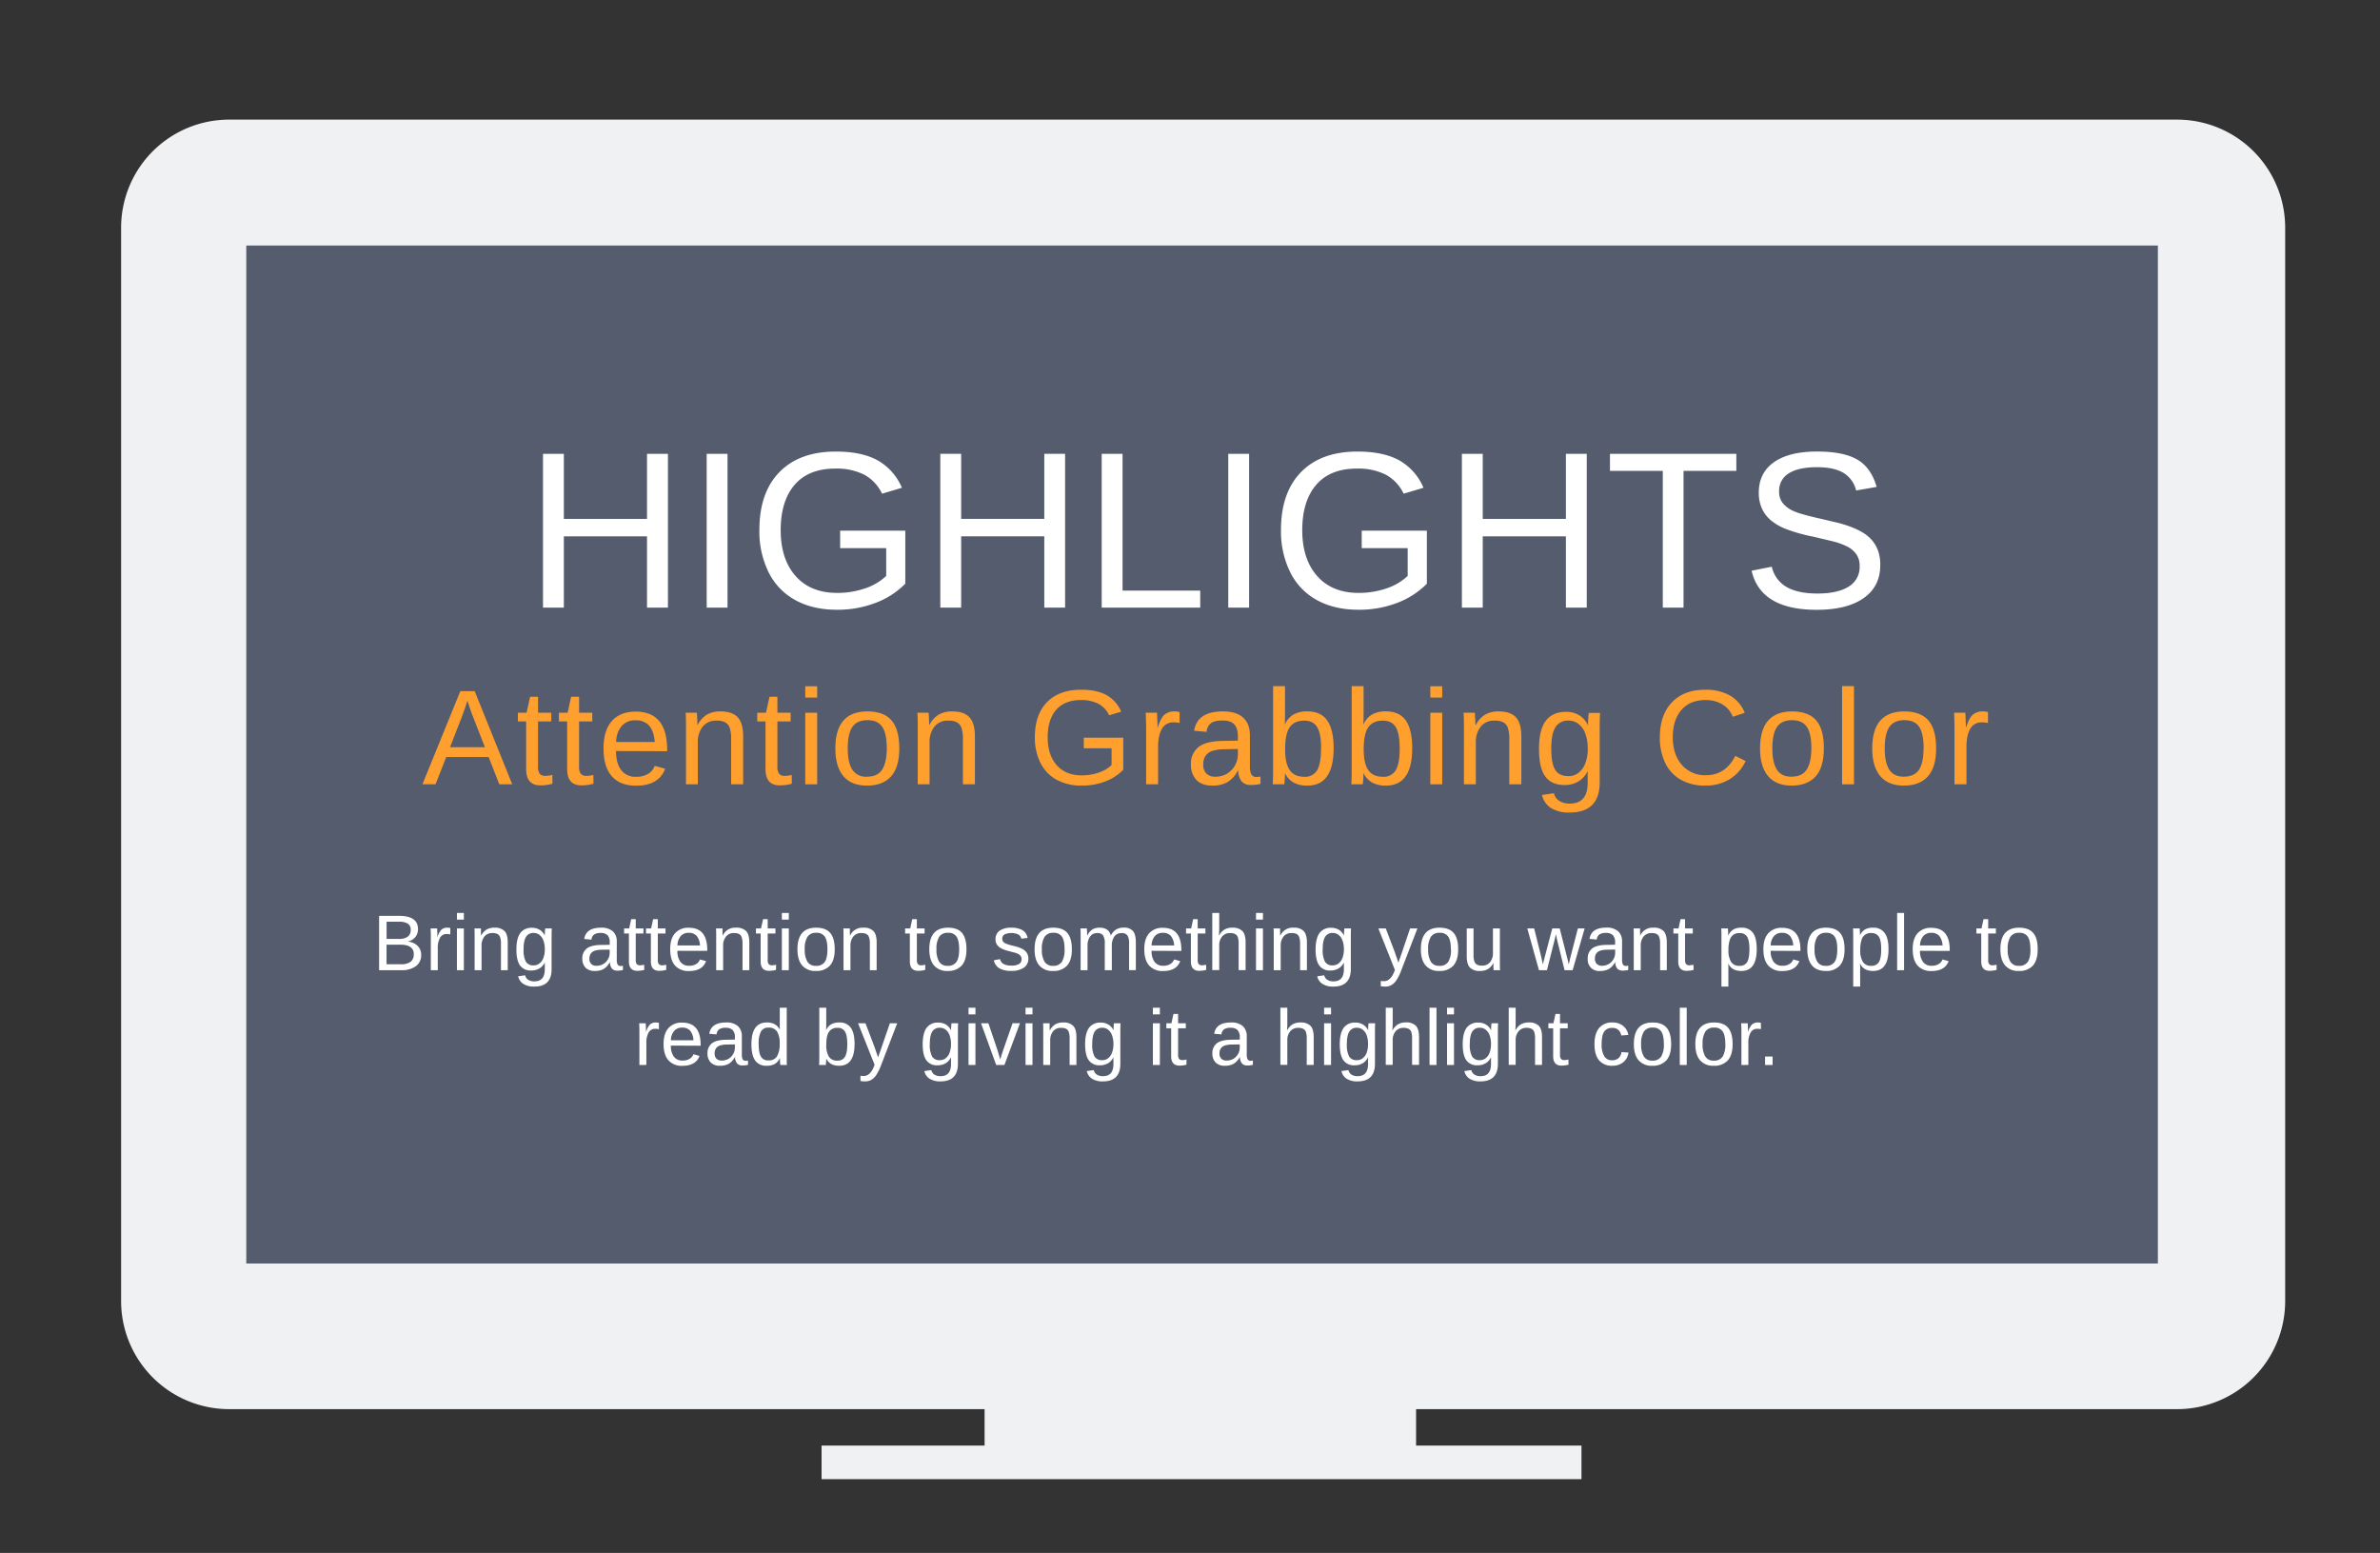 <svg id="Layer_1" data-name="Layer 1" xmlns="http://www.w3.org/2000/svg" viewBox="0 0 1054.7 688.05"><rect x="0" y="0" width="1054.7" height="688.05" fill="#333333" stroke="none"/><defs><style>.cls-1{fill:#f0f1f2;}.cls-2{fill:#545c6e;}.cls-3{fill:#fff;}.cls-4{fill:#ffa02e;}</style></defs><title>What The Font</title><path class="cls-1" d="M987.47,576.51a22.65,22.65,0,0,1-22.64,22.64H101.52a22.67,22.67,0,0,1-22.64-22.64V100.82a22.66,22.66,0,0,1,22.64-22.61H964.83a22.64,22.64,0,0,1,22.64,22.61V576.51"/><path class="cls-1" d="M964.83,624.35H101.52a47.9,47.9,0,0,1-47.85-47.84V100.82A47.88,47.88,0,0,1,101.52,53H964.83a47.89,47.89,0,0,1,47.85,47.82V576.51A47.9,47.9,0,0,1,964.83,624.35Z"/><polyline class="cls-1" points="364.08 655.37 700.83 655.37 700.83 640.49 364.08 640.49"/><rect class="cls-1" x="436.32" y="594.38" width="191.22" height="55.97"/><rect class="cls-2" x="109.14" y="108.79" width="847.13" height="451.03"/><path class="cls-3" d="M286.72,269.22V237.64H249.87v31.58h-9.24V201.08h9.24v28.83h36.85V201.08H296v68.14Z"/><path class="cls-3" d="M313.17,269.22V201.08h9.23v68.14Z"/><path class="cls-3" d="M336.52,234.84q0-16.59,8.9-25.68t25-9.09q11.32,0,18.38,3.82a25.18,25.18,0,0,1,10.88,12.23l-8.8,2.62a18.59,18.59,0,0,0-8-8.47,27.28,27.28,0,0,0-12.69-2.66q-11.81,0-18,7.14t-6.23,20.09q0,12.91,6.62,20.38t18.33,7.47a37.37,37.37,0,0,0,12.45-2,25.17,25.17,0,0,0,9.36-5.51V242.87H372.31v-7.74h28.87v23.5a36.87,36.87,0,0,1-13.28,8.53,47,47,0,0,1-17,3q-10.69,0-18.43-4.26a28.29,28.29,0,0,1-11.82-12.26A40.81,40.81,0,0,1,336.52,234.84Z"/><path class="cls-3" d="M462.78,269.22V237.64H425.94v31.58H416.7V201.08h9.24v28.83h36.84V201.08H472v68.14Z"/><path class="cls-3" d="M488.22,269.22V201.08h9.24v60.6h34.42v7.54Z"/><path class="cls-3" d="M544.31,269.22V201.08h9.24v68.14Z"/><path class="cls-3" d="M567.67,234.84q0-16.59,8.9-25.68t25-9.09q11.31,0,18.37,3.82a25.09,25.09,0,0,1,10.88,12.23l-8.8,2.62a18.52,18.52,0,0,0-8-8.47,27.28,27.28,0,0,0-12.69-2.66q-11.8,0-18,7.14t-6.24,20.09q0,12.91,6.62,20.38T602,262.69a37.37,37.37,0,0,0,12.45-2,25.09,25.09,0,0,0,9.36-5.51V242.87H603.45v-7.74h28.87v23.5a36.83,36.83,0,0,1-13.27,8.53,47,47,0,0,1-17,3q-10.68,0-18.42-4.26a28.29,28.29,0,0,1-11.82-12.26A40.81,40.81,0,0,1,567.67,234.84Z"/><path class="cls-3" d="M693.93,269.22V237.64H657.08v31.58h-9.24V201.08h9.24v28.83h36.85V201.08h9.24v68.14Z"/><path class="cls-3" d="M746.06,208.63v60.59h-9.19V208.63H713.46v-7.55h56v7.55Z"/><path class="cls-3" d="M833.24,250.41q0,9.43-7.37,14.6t-20.77,5.18q-24.9,0-28.87-17.32l8.95-1.78a13.7,13.7,0,0,0,6.57,9q5,2.88,13.69,2.88,8.94,0,13.81-3.07a10,10,0,0,0,4.85-9,8.89,8.89,0,0,0-1.52-5.41A11.38,11.38,0,0,0,818.3,242a32,32,0,0,0-6.57-2.27q-3.83-.92-8.47-2A73,73,0,0,1,791,234.21a23.53,23.53,0,0,1-6.61-4,15,15,0,0,1-3.7-5.15,16.92,16.92,0,0,1-1.28-6.77q0-8.75,6.7-13.49t19.17-4.74q11.61,0,17.75,3.55t8.61,12.12l-9.09,1.59a12.44,12.44,0,0,0-5.71-7.86Q812.65,207,805.2,207q-8.18,0-12.48,2.71a8.93,8.93,0,0,0-4.3,8.08,7.93,7.93,0,0,0,1.67,5.19,12.78,12.78,0,0,0,4.81,3.49q3.14,1.42,12.52,3.5l6.26,1.48a54.08,54.08,0,0,1,6,1.79,35.18,35.18,0,0,1,5.34,2.44,17.17,17.17,0,0,1,4.33,3.43,15,15,0,0,1,2.87,4.79A18.2,18.2,0,0,1,833.24,250.41Z"/><path class="cls-4" d="M221.26,347.5l-4.71-12.07H197.74L193,347.5h-5.8L204,306.22h6.35L227,347.5Zm-14.12-37.06-.26.82q-.74,2.43-2.17,6.24l-5.27,13.56h15.44l-5.31-13.62q-.81-2-1.64-4.57Z"/><path class="cls-4" d="M244.82,347.26a20.32,20.32,0,0,1-5.33.71q-6.33,0-6.33-7.18V319.64H229.5V315.8h3.87l1.55-7.09h3.52v7.09h5.86v3.84h-5.86v20a5.17,5.17,0,0,0,.74,3.2,3.17,3.17,0,0,0,2.6.93,16.7,16.7,0,0,0,3-.41Z"/><path class="cls-4" d="M263,347.26a20.32,20.32,0,0,1-5.33.71q-6.33,0-6.33-7.18V319.64h-3.66V315.8h3.87l1.55-7.09h3.52v7.09h5.85v3.84h-5.85v20a5.17,5.17,0,0,0,.74,3.2,3.16,3.16,0,0,0,2.6.93,16.7,16.7,0,0,0,3-.41Z"/><path class="cls-4" d="M273,332.76c0,3.63.75,6.44,2.25,8.41a7.8,7.8,0,0,0,6.6,3,9.75,9.75,0,0,0,5.49-1.38,6.87,6.87,0,0,0,2.8-3.48l4.63,1.31q-2.85,7.5-12.92,7.5-7,0-10.71-4.19t-3.68-12.45q0-7.85,3.68-12t10.5-4.19q14,0,14,16.85v.7Zm17.17-4q-.45-5-2.55-7.31a7.84,7.84,0,0,0-6.07-2.3,7.66,7.66,0,0,0-6.08,2.56,11,11,0,0,0-2.41,7.05Z"/><path class="cls-4" d="M324,347.5V327.4a15.09,15.09,0,0,0-.61-4.86,4.44,4.44,0,0,0-2-2.49,8.16,8.16,0,0,0-3.95-.76,7.44,7.44,0,0,0-6,2.6,10.93,10.93,0,0,0-2.2,7.24V347.5H304V322.57q0-5.54-.17-6.77h5c0,.1,0,.36.05.79s.05.92.08,1.48.06,1.61.1,3.15h.09a11.52,11.52,0,0,1,4.2-4.64,11.8,11.8,0,0,1,5.93-1.37q5.22,0,7.64,2.6t2.41,8.57V347.5Z"/><path class="cls-4" d="M350.9,347.26a20.37,20.37,0,0,1-5.33.71q-6.33,0-6.33-7.18V319.64h-3.66V315.8h3.87l1.55-7.09h3.51v7.09h5.86v3.84h-5.86v20a5.16,5.16,0,0,0,.75,3.2,3.15,3.15,0,0,0,2.59.93,16.67,16.67,0,0,0,3-.41Z"/><path class="cls-4" d="M356.85,309.06v-5h5.28v5Zm0,38.44V315.8h5.28v31.7Z"/><path class="cls-4" d="M398.52,331.62q0,8.33-3.66,12.39t-10.64,4.07q-6.95,0-10.49-4.23t-3.54-12.23q0-16.41,14.21-16.41,7.26,0,10.69,4T398.52,331.62Zm-5.54,0c0-4.38-.65-7.55-2-9.54s-3.48-3-6.54-3-5.32,1-6.7,3-2.06,5.18-2.06,9.48.68,7.32,2,9.42a7.07,7.07,0,0,0,6.4,3.15q4.75,0,6.79-3.05T393,331.62Z"/><path class="cls-4" d="M426.71,347.5V327.4a15,15,0,0,0-.62-4.86,4.42,4.42,0,0,0-2-2.49,8.18,8.18,0,0,0-3.95-.76,7.43,7.43,0,0,0-6,2.6,10.93,10.93,0,0,0-2.2,7.24V347.5H406.7V322.57q0-5.54-.18-6.77h5a7.57,7.57,0,0,1,.06.79c0,.43.05.92.08,1.48s.06,1.61.1,3.15h.09a11.52,11.52,0,0,1,4.2-4.64,11.8,11.8,0,0,1,5.93-1.37q5.22,0,7.63,2.6c1.62,1.72,2.42,4.58,2.42,8.57V347.5Z"/><path class="cls-4" d="M458.6,326.67q0-10.05,5.39-15.56t15.14-5.51q6.86,0,11.14,2.32a15.24,15.24,0,0,1,6.59,7.41l-5.33,1.58a11.23,11.23,0,0,0-4.85-5.12,16.46,16.46,0,0,0-7.69-1.62q-7.15,0-10.93,4.33t-3.78,12.17q0,7.81,4,12.35t11.11,4.52a22.58,22.58,0,0,0,7.54-1.23,15.25,15.25,0,0,0,5.67-3.34v-7.44H480.28v-4.69h17.49v14.24a22.28,22.28,0,0,1-8,5.17,28.49,28.49,0,0,1-10.32,1.83,23,23,0,0,1-11.17-2.57,17.24,17.24,0,0,1-7.16-7.43A24.8,24.8,0,0,1,458.6,326.67Z"/><path class="cls-4" d="M507.91,347.5V323.18c0-2.22-.06-4.69-.18-7.38h5q.24,5.38.24,6.47h.11c.84-2.71,1.81-4.57,2.9-5.56a6.63,6.63,0,0,1,4.63-1.5,8,8,0,0,1,2.14.3v4.83a11.1,11.1,0,0,0-2.81-.29,5.53,5.53,0,0,0-5,2.82q-1.73,2.83-1.73,8.1V347.5Z"/><path class="cls-4" d="M537.36,348.08q-4.79,0-7.18-2.52a9.59,9.59,0,0,1-2.4-6.91,9.21,9.21,0,0,1,3.23-7.56q3.24-2.64,10.45-2.81l7.12-.12v-1.73c0-2.57-.55-4.42-1.64-5.53s-2.81-1.67-5.16-1.67-4.08.4-5.15,1.2a5.33,5.33,0,0,0-1.94,3.84l-5.51-.5q1.35-8.55,12.72-8.56c4,0,7,.92,9,2.74s3,4.47,3,7.93v13.65a7.91,7.91,0,0,0,.62,3.53,2.39,2.39,0,0,0,2.34,1.19,8.28,8.28,0,0,0,1.73-.21v3.28a17.9,17.9,0,0,1-4.07.47,5.35,5.35,0,0,1-4.27-1.54,7.92,7.92,0,0,1-1.51-4.82h-.17a12.87,12.87,0,0,1-4.7,5.15A13.18,13.18,0,0,1,537.36,348.08Zm1.2-3.95a10,10,0,0,0,5.15-1.32,10,10,0,0,0,4.87-8.35v-2.61l-5.77.12a18.12,18.12,0,0,0-5.64.76,6,6,0,0,0-2.95,2.17,6.6,6.6,0,0,0-1,3.84,5.39,5.39,0,0,0,1.39,4A5.33,5.33,0,0,0,538.56,344.13Z"/><path class="cls-4" d="M591,331.5q0,16.59-11.66,16.58a12.35,12.35,0,0,1-6-1.3,9.61,9.61,0,0,1-3.89-4.2h0c0,.6,0,1.52-.12,2.77s-.14,1.95-.18,2.15H564c.12-1.06.18-3.23.18-6.53V304h5.27v12.39c0,1.27,0,2.77-.11,4.49h.11a9.39,9.39,0,0,1,3.89-4.37,12.34,12.34,0,0,1,6-1.32q6,0,8.83,4.05T591,331.5Zm-5.54.18q0-6.66-1.76-9.52c-1.17-1.92-3.07-2.87-5.71-2.87q-4.46,0-6.49,3c-1.36,2-2,5.26-2,9.67q0,6.24,2,9.21t6.47,3a6.19,6.19,0,0,0,5.76-2.95Q585.41,338.3,585.41,331.68Z"/><path class="cls-4" d="M625.82,331.5q0,16.59-11.66,16.58a12.35,12.35,0,0,1-6-1.3,9.61,9.61,0,0,1-3.89-4.2h-.06c0,.6,0,1.52-.11,2.77s-.14,1.95-.18,2.15h-5.1c.12-1.06.18-3.23.18-6.53V304h5.27v12.39c0,1.27,0,2.77-.11,4.49h.11a9.39,9.39,0,0,1,3.89-4.37,12.34,12.34,0,0,1,6-1.32q6,0,8.83,4.05T625.82,331.5Zm-5.54.18q0-6.66-1.76-9.52c-1.17-1.92-3.07-2.87-5.71-2.87q-4.45,0-6.49,3c-1.36,2-2,5.26-2,9.67q0,6.24,2,9.21t6.47,3a6.19,6.19,0,0,0,5.76-2.95Q620.28,338.3,620.28,331.68Z"/><path class="cls-4" d="M633.85,309.06v-5h5.27v5Zm0,38.44V315.8h5.27v31.7Z"/><path class="cls-4" d="M668.84,347.5V327.4a15,15,0,0,0-.62-4.86,4.42,4.42,0,0,0-2-2.49,8.2,8.2,0,0,0-4-.76,7.41,7.41,0,0,0-6,2.6,10.87,10.87,0,0,0-2.2,7.24V347.5h-5.27V322.57q0-5.54-.18-6.77h5a7.57,7.57,0,0,1,.06.79c0,.43,0,.92.07,1.48s.07,1.61.11,3.15H654a11.53,11.53,0,0,1,4.21-4.64,11.8,11.8,0,0,1,5.93-1.37q5.22,0,7.63,2.6t2.42,8.57V347.5Z"/><path class="cls-4" d="M695.59,360a14.74,14.74,0,0,1-8.26-2,9.17,9.17,0,0,1-4-5.78l5.31-.76a5.37,5.37,0,0,0,2.33,3.38,8.46,8.46,0,0,0,4.73,1.19q7.88,0,7.88-9.23v-5.1h-.06a10.5,10.5,0,0,1-4.1,4.58,11.74,11.74,0,0,1-6.1,1.54q-5.82,0-8.57-3.86t-2.74-12.16q0-8.41,3-12.41t9-4a10.78,10.78,0,0,1,5.84,1.54,10.08,10.08,0,0,1,3.83,4.38h.06c0-.59,0-1.6.11-3.05a12.08,12.08,0,0,1,.24-2.37h5q-.18,1.57-.18,6.56v24.23Q708.86,360,695.59,360Zm8-28.3a18.78,18.78,0,0,0-1.06-6.67,9.37,9.37,0,0,0-3-4.27,6.92,6.92,0,0,0-4.35-1.48,6.43,6.43,0,0,0-5.89,2.93q-1.85,2.93-1.85,9.49c0,4.33.58,7.45,1.73,9.34s3.13,2.85,5.92,2.85a7.09,7.09,0,0,0,4.42-1.47,9.31,9.31,0,0,0,3-4.2A18,18,0,0,0,703.62,331.65Z"/><path class="cls-4" d="M755.78,310.17q-6.85,0-10.67,4.41t-3.81,12.09q0,7.59,4,12.2A13.43,13.43,0,0,0,756,343.48q8.67,0,13-8.58l4.57,2.29a18.52,18.52,0,0,1-7.16,8.11,20.3,20.3,0,0,1-10.71,2.78,21.48,21.48,0,0,1-10.8-2.59,17,17,0,0,1-6.94-7.41,25.46,25.46,0,0,1-2.39-11.41q0-9.87,5.33-15.47t14.77-5.6a21.54,21.54,0,0,1,11,2.58,15.28,15.28,0,0,1,6.51,7.65l-5.3,1.76a10.93,10.93,0,0,0-4.62-5.51A14.39,14.39,0,0,0,755.78,310.17Z"/><path class="cls-4" d="M808.25,331.62q0,8.33-3.66,12.39T794,348.08q-6.94,0-10.49-4.23t-3.55-12.23q0-16.41,14.21-16.41,7.27,0,10.7,4T808.25,331.62Zm-5.53,0c0-4.38-.65-7.55-2-9.54s-3.48-3-6.55-3-5.32,1-6.69,3-2.07,5.18-2.07,9.48.68,7.32,2,9.42,3.49,3.15,6.4,3.15q4.74,0,6.78-3.05T802.72,331.62Z"/><path class="cls-4" d="M816.32,347.5V304h5.27V347.5Z"/><path class="cls-4" d="M858,331.62q0,8.33-3.66,12.39t-10.63,4.07q-6.95,0-10.49-4.23t-3.55-12.23q0-16.41,14.21-16.41,7.27,0,10.7,4T858,331.62Zm-5.53,0c0-4.38-.65-7.55-1.95-9.54s-3.48-3-6.55-3-5.32,1-6.69,3-2.07,5.18-2.07,9.48.68,7.32,2,9.42,3.49,3.15,6.4,3.15q4.74,0,6.78-3.05T852.42,331.62Z"/><path class="cls-4" d="M866.13,347.5V323.18c0-2.22-.06-4.69-.17-7.38h5q.22,5.38.23,6.47h.12c.84-2.71,1.81-4.57,2.9-5.56a6.61,6.61,0,0,1,4.63-1.5,8.06,8.06,0,0,1,2.14.3v4.83a11.19,11.19,0,0,0-2.82-.29,5.55,5.55,0,0,0-5,2.82q-1.73,2.83-1.72,8.1V347.5Z"/><path class="cls-3" d="M186.64,423.08a5.93,5.93,0,0,1-2.34,5,10.52,10.52,0,0,1-6.51,1.78H168V405.78h8.75q8.49,0,8.48,5.85a5.51,5.51,0,0,1-1.19,3.59,5.91,5.91,0,0,1-3.39,1.94,7.17,7.17,0,0,1,4.43,1.93A5.47,5.47,0,0,1,186.64,423.08ZM182,412a3,3,0,0,0-1.33-2.78,7.32,7.32,0,0,0-3.87-.84h-5.48V416h5.48a6.45,6.45,0,0,0,3.91-1A3.56,3.56,0,0,0,182,412Zm1.38,10.8c0-2.84-2-4.25-6-4.25h-6.08v8.68h6.34a6.91,6.91,0,0,0,4.36-1.11A4,4,0,0,0,183.34,422.82Z"/><path class="cls-3" d="M190.92,429.86V415.68c0-1.3,0-2.74-.11-4.31h2.91c.09,2.1.13,3.36.13,3.78h.07a7.37,7.37,0,0,1,1.7-3.25,3.83,3.83,0,0,1,2.69-.87,5,5,0,0,1,1.25.17V414a6.48,6.48,0,0,0-1.64-.17A3.23,3.23,0,0,0,195,415.5a9.12,9.12,0,0,0-1,4.72v9.64Z"/><path class="cls-3" d="M202.49,407.44V404.5h3.07v2.94Zm0,22.42V411.37h3.07v18.49Z"/><path class="cls-3" d="M222,429.86V418.14a8.79,8.79,0,0,0-.36-2.84,2.58,2.58,0,0,0-1.15-1.45,4.71,4.71,0,0,0-2.3-.44,4.34,4.34,0,0,0-3.51,1.52,6.37,6.37,0,0,0-1.28,4.22v10.71h-3.07V415.32c0-2.15,0-3.47-.11-3.95h2.91c0,.06,0,.21,0,.46s0,.54,0,.87,0,.93.06,1.83h.05a6.75,6.75,0,0,1,2.45-2.71,6.89,6.89,0,0,1,3.46-.79,5.81,5.81,0,0,1,4.45,1.51q1.41,1.51,1.41,5v12.32Z"/><path class="cls-3" d="M236.75,437.13a8.64,8.64,0,0,1-4.82-1.19,5.34,5.34,0,0,1-2.31-3.38l3.1-.44a3.12,3.12,0,0,0,1.35,2,5,5,0,0,0,2.77.69q4.59,0,4.59-5.38v-3h0A6.18,6.18,0,0,1,239,429.1a6.87,6.87,0,0,1-3.56.9,5.7,5.7,0,0,1-5-2.26c-1.06-1.5-1.6-3.86-1.6-7.09s.58-5.68,1.72-7.24a6.08,6.08,0,0,1,5.22-2.33,6.31,6.31,0,0,1,3.41.9,5.91,5.91,0,0,1,2.23,2.55h0q0-.51.06-1.77a8.06,8.06,0,0,1,.14-1.39h2.92c-.07.62-.1,1.89-.1,3.83v14.13Q244.49,437.13,236.75,437.13Zm4.68-16.51a11,11,0,0,0-.61-3.89,5.51,5.51,0,0,0-1.74-2.5,4.06,4.06,0,0,0-2.54-.86,3.75,3.75,0,0,0-3.43,1.71q-1.08,1.71-1.08,5.54a11,11,0,0,0,1,5.45,3.72,3.72,0,0,0,3.45,1.66,4.15,4.15,0,0,0,2.58-.86,5.35,5.35,0,0,0,1.75-2.45A10.59,10.59,0,0,0,241.43,420.62Z"/><path class="cls-3" d="M263.65,430.2a5.54,5.54,0,0,1-4.19-1.47,5.61,5.61,0,0,1-1.4-4,5.37,5.37,0,0,1,1.89-4.41q1.89-1.53,6.09-1.64l4.15-.07v-1a4.5,4.5,0,0,0-.95-3.23,4.11,4.11,0,0,0-3-1,5.08,5.08,0,0,0-3,.7,3.12,3.12,0,0,0-1.13,2.24l-3.21-.29q.78-5,7.42-5a7.54,7.54,0,0,1,5.24,1.6,5.88,5.88,0,0,1,1.76,4.62v8a4.58,4.58,0,0,0,.36,2.06,1.41,1.41,0,0,0,1.37.7,4.92,4.92,0,0,0,1-.12v1.91a10.53,10.53,0,0,1-2.38.27,3.12,3.12,0,0,1-2.48-.89,4.58,4.58,0,0,1-.88-2.82h-.11a7.35,7.35,0,0,1-2.74,3A7.6,7.6,0,0,1,263.65,430.2Zm.7-2.3a5.89,5.89,0,0,0,3-.77,5.59,5.59,0,0,0,2.07-2.11,5.53,5.53,0,0,0,.76-2.76v-1.52l-3.36.06a10.82,10.82,0,0,0-3.29.45,3.46,3.46,0,0,0-1.72,1.26,3.83,3.83,0,0,0-.6,2.24,2.84,2.84,0,0,0,3.13,3.15Z"/><path class="cls-3" d="M285.51,429.73a12.07,12.07,0,0,1-3.11.41q-3.7,0-3.7-4.19V413.61h-2.13v-2.24h2.25l.91-4.13h2v4.13h3.42v2.24h-3.42v11.67a3,3,0,0,0,.44,1.87,1.83,1.83,0,0,0,1.51.54,9.62,9.62,0,0,0,1.78-.24Z"/><path class="cls-3" d="M295.23,429.73a12,12,0,0,1-3.11.41q-3.69,0-3.69-4.19V413.61h-2.14v-2.24h2.26l.9-4.13h2.06v4.13h3.41v2.24h-3.41v11.67a3,3,0,0,0,.43,1.87,1.85,1.85,0,0,0,1.51.54,9.51,9.51,0,0,0,1.78-.24Z"/><path class="cls-3" d="M300.2,421.27a7.92,7.92,0,0,0,1.32,4.9,4.55,4.55,0,0,0,3.85,1.73,5.64,5.64,0,0,0,3.2-.81,4,4,0,0,0,1.63-2l2.7.77c-1.1,2.92-3.62,4.37-7.53,4.37a7.86,7.86,0,0,1-6.25-2.44Q297,425.32,297,420.5q0-4.59,2.15-7a7.71,7.71,0,0,1,6.13-2.44q8.14,0,8.15,9.83v.41Zm10-2.36a7.17,7.17,0,0,0-1.49-4.27,4.58,4.58,0,0,0-3.54-1.34,4.45,4.45,0,0,0-3.54,1.5,6.42,6.42,0,0,0-1.41,4.11Z"/><path class="cls-3" d="M329.05,429.86V418.14a8.79,8.79,0,0,0-.36-2.84,2.61,2.61,0,0,0-1.14-1.45,4.78,4.78,0,0,0-2.31-.44,4.31,4.31,0,0,0-3.5,1.52,6.31,6.31,0,0,0-1.28,4.22v10.71h-3.08V415.32c0-2.15,0-3.47-.1-3.95h2.9c0,.06,0,.21,0,.46s0,.54,0,.87,0,.93.06,1.83h.05a6,6,0,0,1,5.91-3.5,5.8,5.8,0,0,1,4.45,1.51q1.41,1.51,1.41,5v12.32Z"/><path class="cls-3" d="M343.88,429.73a12,12,0,0,1-3.11.41q-3.69,0-3.69-4.19V413.61H335v-2.24h2.25l.91-4.13h2.05v4.13h3.42v2.24h-3.42v11.67a3,3,0,0,0,.43,1.87,1.87,1.87,0,0,0,1.52.54,9.43,9.43,0,0,0,1.77-.24Z"/><path class="cls-3" d="M346.48,407.44V404.5h3.08v2.94Zm0,22.42V411.37h3.08v18.49Z"/><path class="cls-3" d="M369.91,420.6c0,3.24-.71,5.64-2.13,7.23a8,8,0,0,1-6.21,2.37,7.52,7.52,0,0,1-6.12-2.47q-2.06-2.46-2.06-7.13,0-9.57,8.28-9.57,4.24,0,6.24,2.33C369.25,414.92,369.91,417.33,369.91,420.6Zm-3.23,0c0-2.55-.38-4.41-1.13-5.56a4.23,4.23,0,0,0-3.82-1.74,4.4,4.4,0,0,0-3.91,1.77,10,10,0,0,0-1.2,5.53,10.23,10.23,0,0,0,1.18,5.49,4.13,4.13,0,0,0,3.74,1.84,4.42,4.42,0,0,0,4-1.78Q366.69,424.38,366.68,420.6Z"/><path class="cls-3" d="M385.48,429.86V418.14a8.79,8.79,0,0,0-.36-2.84,2.61,2.61,0,0,0-1.14-1.45,4.78,4.78,0,0,0-2.31-.44,4.31,4.31,0,0,0-3.5,1.52,6.32,6.32,0,0,0-1.29,4.22v10.71h-3.07V415.32c0-2.15,0-3.47-.1-3.95h2.9c0,.06,0,.21,0,.46s0,.54,0,.87,0,.93.06,1.83h.05a6,6,0,0,1,5.91-3.5,5.81,5.81,0,0,1,4.45,1.51q1.41,1.51,1.41,5v12.32Z"/><path class="cls-3" d="M410,429.73a12.07,12.07,0,0,1-3.11.41q-3.69,0-3.69-4.19V413.61H401.1v-2.24h2.26l.9-4.13h2.05v4.13h3.42v2.24h-3.42v11.67a3,3,0,0,0,.44,1.87,1.83,1.83,0,0,0,1.51.54,9.62,9.62,0,0,0,1.78-.24Z"/><path class="cls-3" d="M428.29,420.6c0,3.24-.71,5.64-2.13,7.23A8,8,0,0,1,420,430.2a7.52,7.52,0,0,1-6.12-2.47q-2.06-2.46-2.06-7.13,0-9.57,8.28-9.57,4.24,0,6.24,2.33C427.63,414.92,428.29,417.33,428.29,420.6Zm-3.23,0c0-2.55-.38-4.41-1.14-5.56a4.2,4.2,0,0,0-3.81-1.74,4.38,4.38,0,0,0-3.91,1.77,10,10,0,0,0-1.2,5.53,10.23,10.23,0,0,0,1.18,5.49,4.12,4.12,0,0,0,3.74,1.84,4.39,4.39,0,0,0,3.95-1.78C424.67,425,425.06,423.12,425.06,420.6Z"/><path class="cls-3" d="M455.72,424.75a4.69,4.69,0,0,1-2,4,9.4,9.4,0,0,1-5.53,1.41,10.33,10.33,0,0,1-5.33-1.13,5.4,5.4,0,0,1-2.43-3.55l2.72-.53a3.35,3.35,0,0,0,1.62,2.18,7,7,0,0,0,3.42.69,6.41,6.41,0,0,0,3.42-.71,2.41,2.41,0,0,0,1.09-2.16,2.3,2.3,0,0,0-.75-1.78,5.86,5.86,0,0,0-2.43-1.12l-2.2-.58a15.8,15.8,0,0,1-3.77-1.35,5.2,5.2,0,0,1-1.75-1.59,4.07,4.07,0,0,1-.64-2.31,4.48,4.48,0,0,1,1.81-3.85,8.73,8.73,0,0,1,5.25-1.33,9.41,9.41,0,0,1,4.86,1.08,4.9,4.9,0,0,1,2.29,3.45l-2.77.34a2.77,2.77,0,0,0-1.38-1.89,7.51,7.51,0,0,0-6.07,0,2.12,2.12,0,0,0-1,1.91,2,2,0,0,0,.41,1.3,3.25,3.25,0,0,0,1.22.87,24,24,0,0,0,3.38,1,19.54,19.54,0,0,1,3.52,1.14,6.07,6.07,0,0,1,1.7,1.15,4.49,4.49,0,0,1,1,1.46A4.93,4.93,0,0,1,455.72,424.75Z"/><path class="cls-3" d="M475,420.6c0,3.24-.71,5.64-2.14,7.23a7.91,7.91,0,0,1-6.2,2.37,7.52,7.52,0,0,1-6.12-2.47c-1.38-1.64-2.06-4-2.06-7.13q0-9.57,8.28-9.57,4.25,0,6.24,2.33T475,420.6Zm-3.23,0c0-2.55-.38-4.41-1.14-5.56a4.2,4.2,0,0,0-3.81-1.74,4.38,4.38,0,0,0-3.91,1.77,10,10,0,0,0-1.21,5.53,10.22,10.22,0,0,0,1.19,5.49,4.12,4.12,0,0,0,3.74,1.84,4.39,4.39,0,0,0,3.95-1.78A10.17,10.17,0,0,0,471.75,420.6Z"/><path class="cls-3" d="M489.58,429.86V418.14a6.71,6.71,0,0,0-.74-3.71,3.05,3.05,0,0,0-2.65-1,3.7,3.7,0,0,0-3.11,1.5,6.88,6.88,0,0,0-1.14,4.24v10.71h-3.06V415.32c0-2.15,0-3.47-.11-3.95h2.91c0,.06,0,.21,0,.46s0,.54.05.87,0,.93.06,1.83h.05a6.45,6.45,0,0,1,2.27-2.73,6,6,0,0,1,3.13-.77,5.77,5.77,0,0,1,3.32.84,4.4,4.4,0,0,1,1.7,2.66h0a6.48,6.48,0,0,1,2.32-2.68A6.23,6.23,0,0,1,498,411a5,5,0,0,1,4.08,1.52c.84,1,1.27,2.68,1.27,5v12.32h-3V418.14a6.71,6.71,0,0,0-.74-3.71,3.05,3.05,0,0,0-2.65-1,3.67,3.67,0,0,0-3.13,1.49,7,7,0,0,0-1.12,4.25v10.71Z"/><path class="cls-3" d="M510.32,421.27a7.92,7.92,0,0,0,1.32,4.9,4.54,4.54,0,0,0,3.84,1.73,5.68,5.68,0,0,0,3.21-.81,4,4,0,0,0,1.63-2l2.7.77c-1.1,2.92-3.62,4.37-7.54,4.37a7.85,7.85,0,0,1-6.24-2.44q-2.14-2.44-2.15-7.26,0-4.59,2.15-7a7.7,7.7,0,0,1,6.12-2.44q8.16,0,8.16,9.83v.41Zm10-2.36a7.17,7.17,0,0,0-1.49-4.27,4.58,4.58,0,0,0-3.54-1.34,4.45,4.45,0,0,0-3.54,1.5,6.31,6.31,0,0,0-1.41,4.11Z"/><path class="cls-3" d="M534.54,429.73a12.07,12.07,0,0,1-3.11.41q-3.69,0-3.69-4.19V413.61H525.6v-2.24h2.26l.9-4.13h2v4.13h3.42v2.24h-3.42v11.67a3,3,0,0,0,.44,1.87,1.83,1.83,0,0,0,1.51.54,9.62,9.62,0,0,0,1.78-.24Z"/><path class="cls-3" d="M540.21,414.53a6.87,6.87,0,0,1,2.39-2.66,6.73,6.73,0,0,1,3.53-.84,5.9,5.9,0,0,1,4.43,1.49q1.43,1.5,1.43,5v12.32H548.9V418.14a8.7,8.7,0,0,0-.36-2.9,2.59,2.59,0,0,0-1.18-1.39,4.81,4.81,0,0,0-2.28-.44,4.38,4.38,0,0,0-3.47,1.5,5.91,5.91,0,0,0-1.31,4v10.9h-3.08V404.5h3.08v6.6c0,.69,0,1.41-.06,2.15s-.07,1.17-.08,1.28Z"/><path class="cls-3" d="M556.6,407.44V404.5h3.08v2.94Zm0,22.42V411.37h3.08v18.49Z"/><path class="cls-3" d="M576.14,429.86V418.14a8.79,8.79,0,0,0-.36-2.84,2.58,2.58,0,0,0-1.15-1.45,4.73,4.73,0,0,0-2.31-.44,4.31,4.31,0,0,0-3.5,1.52,6.37,6.37,0,0,0-1.28,4.22v10.71h-3.08V415.32c0-2.15,0-3.47-.1-3.95h2.91c0,.06,0,.21,0,.46s0,.54,0,.87,0,.93.06,1.83h.05a6,6,0,0,1,5.92-3.5,5.83,5.83,0,0,1,4.45,1.51q1.41,1.51,1.41,5v12.32Z"/><path class="cls-3" d="M590.87,437.13a8.62,8.62,0,0,1-4.82-1.19,5.34,5.34,0,0,1-2.31-3.38l3.09-.44a3.17,3.17,0,0,0,1.36,2,5,5,0,0,0,2.76.69q4.6,0,4.6-5.38v-3h0a6.12,6.12,0,0,1-2.39,2.67,6.84,6.84,0,0,1-3.55.9,5.69,5.69,0,0,1-5-2.26q-1.61-2.25-1.6-7.09t1.72-7.24a6.06,6.06,0,0,1,5.22-2.33,6.31,6.31,0,0,1,3.41.9,6,6,0,0,1,2.23,2.55h0c0-.34,0-.93.07-1.77a7,7,0,0,1,.14-1.39h2.92c-.07.62-.1,1.89-.1,3.83v14.13Q598.61,437.13,590.87,437.13Zm4.68-16.51a11,11,0,0,0-.62-3.89,5.5,5.5,0,0,0-1.73-2.5,4.08,4.08,0,0,0-2.54-.86,3.74,3.74,0,0,0-3.43,1.71q-1.08,1.71-1.08,5.54a11,11,0,0,0,1,5.45,3.72,3.72,0,0,0,3.45,1.66,4.15,4.15,0,0,0,2.58-.86,5.4,5.4,0,0,0,1.74-2.45A10.58,10.58,0,0,0,595.55,420.62Z"/><path class="cls-3" d="M614,437.13a10.35,10.35,0,0,1-2.11-.19v-2.31a9,9,0,0,0,1.43.1c1.91,0,3.43-1.4,4.55-4.22l.29-.73-7.33-18.41h3.28L618,421.59l.21.57c.08.23.33,1,.77,2.23s.66,2,.7,2.12l1.2-3.36,4-11.78h3.24L621,429.86a22.34,22.34,0,0,1-2.13,4.4,7.14,7.14,0,0,1-2.2,2.16A5.29,5.29,0,0,1,614,437.13Z"/><path class="cls-3" d="M646.19,420.6c0,3.24-.72,5.64-2.14,7.23a7.91,7.91,0,0,1-6.2,2.37,7.52,7.52,0,0,1-6.12-2.47q-2.07-2.46-2.07-7.13,0-9.57,8.29-9.57,4.23,0,6.24,2.33T646.19,420.6Zm-3.23,0c0-2.55-.38-4.41-1.14-5.56A4.22,4.22,0,0,0,638,413.3a4.4,4.4,0,0,0-3.91,1.77,10,10,0,0,0-1.2,5.53,10.22,10.22,0,0,0,1.19,5.49,4.1,4.1,0,0,0,3.73,1.84,4.39,4.39,0,0,0,4-1.78A10.17,10.17,0,0,0,643,420.6Z"/><path class="cls-3" d="M653,411.37v11.72a8.79,8.79,0,0,0,.36,2.84,2.55,2.55,0,0,0,1.15,1.45,4.7,4.7,0,0,0,2.3.45,4.37,4.37,0,0,0,3.51-1.52,6.39,6.39,0,0,0,1.28-4.22V411.37h3.07v14.54c0,2.16,0,3.47.11,3.95h-2.91c0-.05,0-.21,0-.46s0-.54-.05-.86,0-.94,0-1.84h-.06a6.69,6.69,0,0,1-2.45,2.71,6.89,6.89,0,0,1-3.46.79,5.81,5.81,0,0,1-4.45-1.51c-.94-1-1.41-2.67-1.41-5V411.37Z"/><path class="cls-3" d="M696.91,429.86h-3.57l-3.23-13.07-.62-2.89c-.1.51-.26,1.25-.48,2.21s-1.38,5.55-3.48,13.75H682l-5.18-18.49h3.05L683,423.93c.08.28.33,1.4.74,3.39l.29-1.27,3.86-14.68h3.3l3.23,12.7.79,3.25.52-2.38,3.51-13.57h3Z"/><path class="cls-3" d="M709.2,430.2a5,5,0,0,1-5.59-5.5,5.37,5.37,0,0,1,1.89-4.41c1.25-1,3.29-1.57,6.09-1.64l4.15-.07v-1a4.5,4.5,0,0,0-1-3.23,4.08,4.08,0,0,0-3-1,5.06,5.06,0,0,0-3,.7,3.12,3.12,0,0,0-1.13,2.24l-3.21-.29q.78-5,7.41-5a7.55,7.55,0,0,1,5.25,1.6,5.92,5.92,0,0,1,1.76,4.62v8a4.58,4.58,0,0,0,.36,2.06,1.4,1.4,0,0,0,1.37.7,5,5,0,0,0,1-.12v1.91a10.53,10.53,0,0,1-2.38.27,3.16,3.16,0,0,1-2.49-.89,4.71,4.71,0,0,1-.88-2.82h-.1a7.42,7.42,0,0,1-2.74,3A7.6,7.6,0,0,1,709.2,430.2Zm.7-2.3a5.85,5.85,0,0,0,3-.77A5.62,5.62,0,0,0,715,425a5.53,5.53,0,0,0,.76-2.76v-1.52l-3.37.06a10.92,10.92,0,0,0-3.29.45,3.47,3.47,0,0,0-1.71,1.26,3.83,3.83,0,0,0-.6,2.24,3.17,3.17,0,0,0,.81,2.33A3.14,3.14,0,0,0,709.9,427.9Z"/><path class="cls-3" d="M735.68,429.86V418.14a9.12,9.12,0,0,0-.35-2.84,2.62,2.62,0,0,0-1.15-1.45,4.73,4.73,0,0,0-2.31-.44,4.31,4.31,0,0,0-3.5,1.52,6.31,6.31,0,0,0-1.28,4.22v10.71H724V415.32c0-2.15,0-3.47-.1-3.95h2.9a2.44,2.44,0,0,1,0,.46c0,.25,0,.54,0,.87s0,.93.06,1.83h0a6,6,0,0,1,5.92-3.5,5.83,5.83,0,0,1,4.45,1.51q1.41,1.51,1.41,5v12.32Z"/><path class="cls-3" d="M750.52,429.73a12.07,12.07,0,0,1-3.11.41q-3.69,0-3.69-4.19V413.61h-2.14v-2.24h2.26l.9-4.13h2v4.13h3.42v2.24h-3.42v11.67a3,3,0,0,0,.44,1.87,1.83,1.83,0,0,0,1.51.54,9.62,9.62,0,0,0,1.78-.24Z"/><path class="cls-3" d="M778.5,420.53q0,9.68-6.81,9.67-4.28,0-5.74-3.21h-.08q.06.13.06,2.91v7.23h-3.07v-22c0-1.9,0-3.16-.1-3.78h3c0,.05,0,.21,0,.49s.05.71.08,1.29,0,1,0,1.19H766a5.6,5.6,0,0,1,2.17-2.5,6.94,6.94,0,0,1,3.55-.79,5.93,5.93,0,0,1,5.11,2.29Q778.49,415.62,778.5,420.53Zm-3.24.07c0-2.57-.34-4.41-1-5.52a3.61,3.61,0,0,0-3.31-1.66,4.75,4.75,0,0,0-2.87.77,4.7,4.7,0,0,0-1.57,2.4,13.87,13.87,0,0,0-.54,4.25,9.68,9.68,0,0,0,1.17,5.36,4.19,4.19,0,0,0,3.77,1.73,3.64,3.64,0,0,0,3.34-1.68C774.91,425.13,775.26,423.24,775.26,420.6Z"/><path class="cls-3" d="M784.68,421.27a7.92,7.92,0,0,0,1.32,4.9,4.53,4.53,0,0,0,3.84,1.73,5.7,5.7,0,0,0,3.21-.81,4,4,0,0,0,1.63-2l2.7.77c-1.11,2.92-3.62,4.37-7.54,4.37a7.85,7.85,0,0,1-6.24-2.44q-2.15-2.44-2.15-7.26,0-4.59,2.15-7a7.7,7.7,0,0,1,6.12-2.44q8.16,0,8.15,9.83v.41Zm10-2.36a7.24,7.24,0,0,0-1.49-4.27,4.58,4.58,0,0,0-3.54-1.34,4.45,4.45,0,0,0-3.54,1.5,6.37,6.37,0,0,0-1.42,4.11Z"/><path class="cls-3" d="M817.42,420.6c0,3.24-.71,5.64-2.13,7.23a7.93,7.93,0,0,1-6.2,2.37q-4.07,0-6.12-2.47t-2.07-7.13q0-9.57,8.29-9.57,4.23,0,6.23,2.33C816.76,414.92,817.42,417.33,817.42,420.6Zm-3.23,0c0-2.55-.37-4.41-1.13-5.56a4.22,4.22,0,0,0-3.82-1.74,4.4,4.4,0,0,0-3.91,1.77,10,10,0,0,0-1.2,5.53,10.13,10.13,0,0,0,1.19,5.49,4.1,4.1,0,0,0,3.73,1.84,4.41,4.41,0,0,0,4-1.78Q814.2,424.38,814.19,420.6Z"/><path class="cls-3" d="M836.89,420.53q0,9.68-6.8,9.67c-2.85,0-4.76-1.07-5.75-3.21h-.08a27.29,27.29,0,0,1,.07,2.91v7.23h-3.08v-22c0-1.9,0-3.16-.1-3.78h3c0,.05,0,.21,0,.49s.05.71.08,1.29,0,1,0,1.19h.07a5.66,5.66,0,0,1,2.17-2.5,7,7,0,0,1,3.56-.79,5.93,5.93,0,0,1,5.11,2.29Q836.9,415.62,836.89,420.53Zm-3.23.07q0-3.86-1-5.52a3.63,3.63,0,0,0-3.32-1.66,4.09,4.09,0,0,0-4.43,3.17,13.87,13.87,0,0,0-.54,4.25,9.69,9.69,0,0,0,1.16,5.36,4.19,4.19,0,0,0,3.78,1.73,3.65,3.65,0,0,0,3.34-1.68C833.31,425.13,833.66,423.24,833.66,420.6Z"/><path class="cls-3" d="M840.72,429.86V404.5h3.07v25.36Z"/><path class="cls-3" d="M850.85,421.27a7.92,7.92,0,0,0,1.32,4.9A4.53,4.53,0,0,0,856,427.9a5.7,5.7,0,0,0,3.21-.81,4,4,0,0,0,1.63-2l2.7.77c-1.11,2.92-3.62,4.37-7.54,4.37a7.85,7.85,0,0,1-6.24-2.44q-2.14-2.44-2.15-7.26,0-4.59,2.15-7a7.7,7.7,0,0,1,6.12-2.44q8.16,0,8.15,9.83v.41Zm10-2.36a7.24,7.24,0,0,0-1.49-4.27,4.58,4.58,0,0,0-3.54-1.34,4.45,4.45,0,0,0-3.54,1.5,6.37,6.37,0,0,0-1.42,4.11Z"/><path class="cls-3" d="M884.79,429.73a12,12,0,0,1-3.11.41q-3.69,0-3.69-4.19V413.61h-2.14v-2.24h2.26l.9-4.13h2.06v4.13h3.41v2.24h-3.41v11.67a3,3,0,0,0,.43,1.87,1.85,1.85,0,0,0,1.51.54,9.51,9.51,0,0,0,1.78-.24Z"/><path class="cls-3" d="M903,420.6c0,3.24-.71,5.64-2.13,7.23a7.93,7.93,0,0,1-6.21,2.37,7.49,7.49,0,0,1-6.11-2.47q-2.07-2.46-2.07-7.13,0-9.57,8.29-9.57,4.23,0,6.23,2.33C902.38,414.92,903,417.33,903,420.6Zm-3.23,0c0-2.55-.38-4.41-1.13-5.56a4.22,4.22,0,0,0-3.82-1.74,4.4,4.4,0,0,0-3.91,1.77,10,10,0,0,0-1.2,5.53,10.13,10.13,0,0,0,1.19,5.49,4.1,4.1,0,0,0,3.73,1.84,4.42,4.42,0,0,0,4-1.78Q899.82,424.38,899.81,420.6Z"/><path class="cls-3" d="M283.35,471.86V457.68c0-1.3,0-2.74-.1-4.31h2.91c.09,2.1.13,3.36.13,3.78h.07a7.48,7.48,0,0,1,1.69-3.25,3.88,3.88,0,0,1,2.7-.87,5,5,0,0,1,1.25.17V456a6.48,6.48,0,0,0-1.64-.17,3.23,3.23,0,0,0-2.92,1.65,9.12,9.12,0,0,0-1,4.72v9.64Z"/><path class="cls-3" d="M297.3,463.27a7.92,7.92,0,0,0,1.32,4.9,4.52,4.52,0,0,0,3.84,1.73,5.7,5.7,0,0,0,3.21-.81,4,4,0,0,0,1.63-2l2.7.77c-1.11,2.92-3.62,4.37-7.54,4.37a7.88,7.88,0,0,1-6.25-2.44q-2.15-2.44-2.14-7.26,0-4.59,2.14-7a7.73,7.73,0,0,1,6.13-2.44q8.16,0,8.15,9.83v.41Zm10-2.36a7.17,7.17,0,0,0-1.48-4.27,4.58,4.58,0,0,0-3.54-1.34,4.49,4.49,0,0,0-3.55,1.5,6.42,6.42,0,0,0-1.41,4.11Z"/><path class="cls-3" d="M319.12,472.2a5.51,5.51,0,0,1-4.18-1.47,5.57,5.57,0,0,1-1.41-4,5.37,5.37,0,0,1,1.89-4.41q1.89-1.53,6.1-1.64l4.15-.07v-1a4.5,4.5,0,0,0-1-3.23,4.11,4.11,0,0,0-3-1,5,5,0,0,0-3,.7,3.08,3.08,0,0,0-1.13,2.24l-3.22-.29q.79-5,7.42-5a7.56,7.56,0,0,1,5.25,1.6,5.92,5.92,0,0,1,1.76,4.62v8a4.58,4.58,0,0,0,.36,2.06,1.4,1.4,0,0,0,1.37.7,4.83,4.83,0,0,0,1-.12v1.91a10.38,10.38,0,0,1-2.37.27,3.16,3.16,0,0,1-2.49-.89,4.65,4.65,0,0,1-.88-2.82h-.1a7.42,7.42,0,0,1-2.74,3A7.64,7.64,0,0,1,319.12,472.2Zm.7-2.3a5.89,5.89,0,0,0,3-.77,5.62,5.62,0,0,0,2.08-2.11,5.53,5.53,0,0,0,.76-2.76v-1.52l-3.37.06a10.87,10.87,0,0,0-3.29.45,3.5,3.5,0,0,0-1.72,1.26,3.9,3.9,0,0,0-.59,2.24,3.17,3.17,0,0,0,.81,2.33A3.13,3.13,0,0,0,319.82,469.9Z"/><path class="cls-3" d="M345.54,468.89a5.53,5.53,0,0,1-2.26,2.55,7.28,7.28,0,0,1-3.5.76,5.85,5.85,0,0,1-5.15-2.35Q333,467.48,333,462.7q0-9.68,6.8-9.67a7.26,7.26,0,0,1,3.51.77,5.58,5.58,0,0,1,2.25,2.44h0l0-2.07V446.5h3.08v21.55c0,1.93,0,3.2.1,3.81h-2.94c0-.18-.07-.6-.11-1.26s-.06-1.23-.06-1.71Zm-9.33-6.29q0,3.88,1,5.55a3.59,3.59,0,0,0,3.33,1.68,4.17,4.17,0,0,0,3.79-1.81,10.49,10.49,0,0,0,1.18-5.63,9.62,9.62,0,0,0-1.18-5.38,4.24,4.24,0,0,0-3.76-1.71,3.6,3.6,0,0,0-3.35,1.72A11.28,11.28,0,0,0,336.21,462.6Z"/><path class="cls-3" d="M378.7,462.53q0,9.68-6.8,9.67a7.22,7.22,0,0,1-3.5-.76,5.53,5.53,0,0,1-2.26-2.45h0c0,.35,0,.89-.07,1.62s-.08,1.14-.1,1.25h-3c.07-.61.1-1.88.1-3.81V446.5h3.08v7.23c0,.74,0,1.61-.07,2.61h.07a5.46,5.46,0,0,1,2.26-2.54,7.28,7.28,0,0,1,3.5-.77,5.86,5.86,0,0,1,5.15,2.36Q378.7,457.75,378.7,462.53Zm-3.23.1q0-3.87-1-5.55a3.59,3.59,0,0,0-3.33-1.67,4.25,4.25,0,0,0-3.79,1.77q-1.19,1.79-1.18,5.64a9.79,9.79,0,0,0,1.16,5.38,4.22,4.22,0,0,0,3.78,1.73,3.6,3.6,0,0,0,3.35-1.72Q375.47,466.5,375.47,462.63Z"/><path class="cls-3" d="M383.43,479.13a10.46,10.46,0,0,1-2.12-.19v-2.31a9.13,9.13,0,0,0,1.44.1c1.91,0,3.43-1.4,4.54-4.22l.29-.73-7.33-18.41h3.28l3.9,10.22.21.57c.07.23.33,1,.76,2.23s.67,2,.7,2.12l1.2-3.36,4.05-11.78h3.25l-7.11,18.49a22.27,22.27,0,0,1-2.14,4.4,7.11,7.11,0,0,1-2.19,2.16A5.32,5.32,0,0,1,383.43,479.13Z"/><path class="cls-3" d="M416.76,479.13a8.62,8.62,0,0,1-4.82-1.19,5.34,5.34,0,0,1-2.31-3.38l3.09-.44a3.17,3.17,0,0,0,1.36,2,5,5,0,0,0,2.76.69q4.61,0,4.6-5.38v-3h0a6.2,6.2,0,0,1-2.4,2.67,6.84,6.84,0,0,1-3.55.9,5.69,5.69,0,0,1-5-2.26q-1.6-2.25-1.6-7.09t1.72-7.24a6.06,6.06,0,0,1,5.22-2.33,6.31,6.31,0,0,1,3.41.9,5.91,5.91,0,0,1,2.23,2.55h0c0-.34,0-.93.07-1.77a7,7,0,0,1,.14-1.39h2.92c-.07.62-.1,1.89-.1,3.83v14.13Q424.5,479.13,416.76,479.13Zm4.68-16.51a11,11,0,0,0-.62-3.89,5.5,5.5,0,0,0-1.73-2.5,4.08,4.08,0,0,0-2.54-.86,3.75,3.75,0,0,0-3.43,1.71q-1.08,1.71-1.08,5.54a11,11,0,0,0,1,5.45,3.72,3.72,0,0,0,3.45,1.66,4.15,4.15,0,0,0,2.58-.86,5.4,5.4,0,0,0,1.74-2.45A10.58,10.58,0,0,0,421.44,462.62Z"/><path class="cls-3" d="M429.2,449.44V446.5h3.07v2.94Zm0,22.42V453.37h3.07v18.49Z"/><path class="cls-3" d="M445.11,471.86h-3.64l-6.72-18.49H438l4.07,12c.15.46.54,1.81,1.18,4.05l.6-2,.66-2,4.21-12.07H452Z"/><path class="cls-3" d="M454.47,449.44V446.5h3.08v2.94Zm0,22.42V453.37h3.08v18.49Z"/><path class="cls-3" d="M474,471.86V460.14a8.79,8.79,0,0,0-.36-2.84,2.58,2.58,0,0,0-1.15-1.45,4.71,4.71,0,0,0-2.3-.44,4.33,4.33,0,0,0-3.51,1.52,6.37,6.37,0,0,0-1.28,4.22v10.71h-3.08V457.32c0-2.15,0-3.47-.1-3.95h2.91c0,.06,0,.21,0,.46s0,.54,0,.87,0,.93.06,1.83h.06a6.75,6.75,0,0,1,2.45-2.71,6.89,6.89,0,0,1,3.46-.79,5.81,5.81,0,0,1,4.45,1.51q1.41,1.51,1.41,5v12.32Z"/><path class="cls-3" d="M488.74,479.13a8.62,8.62,0,0,1-4.82-1.19,5.34,5.34,0,0,1-2.31-3.38l3.09-.44a3.17,3.17,0,0,0,1.36,2,5,5,0,0,0,2.76.69q4.6,0,4.6-5.38v-3h0a6.2,6.2,0,0,1-2.4,2.67,6.84,6.84,0,0,1-3.55.9,5.7,5.7,0,0,1-5-2.26q-1.6-2.25-1.6-7.09t1.72-7.24a6.06,6.06,0,0,1,5.22-2.33,6.31,6.31,0,0,1,3.41.9,5.91,5.91,0,0,1,2.23,2.55h0c0-.34,0-.93.07-1.77a7,7,0,0,1,.14-1.39h2.92c-.07.62-.1,1.89-.1,3.83v14.13Q496.48,479.13,488.74,479.13Zm4.68-16.51a11,11,0,0,0-.62-3.89,5.5,5.5,0,0,0-1.73-2.5,4.08,4.08,0,0,0-2.54-.86,3.75,3.75,0,0,0-3.43,1.71q-1.08,1.71-1.08,5.54a11,11,0,0,0,1,5.45,3.72,3.72,0,0,0,3.45,1.66,4.15,4.15,0,0,0,2.58-.86,5.4,5.4,0,0,0,1.74-2.45A10.58,10.58,0,0,0,493.42,462.62Z"/><path class="cls-3" d="M510.9,449.44V446.5H514v2.94Zm0,22.42V453.37H514v18.49Z"/><path class="cls-3" d="M525.8,471.73a12,12,0,0,1-3.11.41q-3.69,0-3.69-4.19V455.61h-2.13v-2.24h2.25l.91-4.13h2.05v4.13h3.42v2.24h-3.42v11.67a3,3,0,0,0,.43,1.87,1.87,1.87,0,0,0,1.52.54,9.43,9.43,0,0,0,1.77-.24Z"/><path class="cls-3" d="M542.86,472.2a5.54,5.54,0,0,1-4.19-1.47,5.61,5.61,0,0,1-1.4-4,5.37,5.37,0,0,1,1.89-4.41q1.89-1.53,6.09-1.64l4.16-.07v-1a4.5,4.5,0,0,0-1-3.23,4.11,4.11,0,0,0-3-1,5.08,5.08,0,0,0-3,.7,3.11,3.11,0,0,0-1.12,2.24l-3.22-.29q.79-5,7.42-5a7.56,7.56,0,0,1,5.25,1.6,5.92,5.92,0,0,1,1.76,4.62v8a4.58,4.58,0,0,0,.36,2.06,1.39,1.39,0,0,0,1.36.7,4.84,4.84,0,0,0,1-.12v1.91a10.44,10.44,0,0,1-2.37.27,3.16,3.16,0,0,1-2.49-.89,4.65,4.65,0,0,1-.88-2.82h-.1a7.37,7.37,0,0,1-2.75,3A7.6,7.6,0,0,1,542.86,472.2Zm.7-2.3a5.89,5.89,0,0,0,3-.77,5.78,5.78,0,0,0,2.84-4.87v-1.52l-3.37.06a10.87,10.87,0,0,0-3.29.45,3.46,3.46,0,0,0-1.72,1.26,3.83,3.83,0,0,0-.6,2.24,3.18,3.18,0,0,0,.82,2.33A3.13,3.13,0,0,0,543.56,469.9Z"/><path class="cls-3" d="M570.39,456.53a6.87,6.87,0,0,1,2.39-2.66,6.73,6.73,0,0,1,3.53-.84,5.9,5.9,0,0,1,4.43,1.49q1.43,1.5,1.43,5v12.32h-3.09V460.14a8.7,8.7,0,0,0-.36-2.9,2.59,2.59,0,0,0-1.18-1.39,4.81,4.81,0,0,0-2.28-.44,4.38,4.38,0,0,0-3.47,1.5,5.91,5.91,0,0,0-1.31,4v10.9H567.4V446.5h3.08v6.6c0,.69,0,1.41-.06,2.15s-.07,1.17-.08,1.28Z"/><path class="cls-3" d="M586.78,449.44V446.5h3.08v2.94Zm0,22.42V453.37h3.08v18.49Z"/><path class="cls-3" d="M601.58,479.13a8.64,8.64,0,0,1-4.82-1.19,5.41,5.41,0,0,1-2.31-3.38l3.1-.44a3.14,3.14,0,0,0,1.36,2,5,5,0,0,0,2.76.69q4.59,0,4.59-5.38v-3h0a6.18,6.18,0,0,1-2.39,2.67,6.87,6.87,0,0,1-3.56.9,5.7,5.7,0,0,1-5-2.26q-1.59-2.25-1.59-7.09t1.71-7.24a6.08,6.08,0,0,1,5.22-2.33,6.31,6.31,0,0,1,3.41.9,5.85,5.85,0,0,1,2.23,2.55h0c0-.34,0-.93.07-1.77a7.54,7.54,0,0,1,.13-1.39h2.92c-.06.62-.1,1.89-.1,3.83v14.13Q609.32,479.13,601.58,479.13Zm4.68-16.51a11,11,0,0,0-.61-3.89,5.51,5.51,0,0,0-1.74-2.5,4.05,4.05,0,0,0-2.53-.86,3.76,3.76,0,0,0-3.44,1.71q-1.08,1.71-1.08,5.54a11,11,0,0,0,1,5.45,3.75,3.75,0,0,0,3.46,1.66,4.19,4.19,0,0,0,2.58-.86,5.4,5.4,0,0,0,1.74-2.45A10.59,10.59,0,0,0,606.26,462.62Z"/><path class="cls-3" d="M617.1,456.53a6.85,6.85,0,0,1,2.38-2.66A6.76,6.76,0,0,1,623,453a5.92,5.92,0,0,1,4.44,1.49q1.42,1.5,1.42,5v12.32h-3.09V460.14a8.7,8.7,0,0,0-.36-2.9,2.55,2.55,0,0,0-1.18-1.39,4.77,4.77,0,0,0-2.27-.44,4.38,4.38,0,0,0-3.48,1.5,6,6,0,0,0-1.31,4v10.9h-3.07V446.5h3.07v6.6c0,.69,0,1.41-.06,2.15s-.06,1.17-.07,1.28Z"/><path class="cls-3" d="M633.5,471.86V446.5h3.08v25.36Z"/><path class="cls-3" d="M641.26,449.44V446.5h3.08v2.94Zm0,22.42V453.37h3.08v18.49Z"/><path class="cls-3" d="M656.06,479.13a8.66,8.66,0,0,1-4.82-1.19,5.41,5.41,0,0,1-2.31-3.38l3.1-.44a3.14,3.14,0,0,0,1.36,2,5,5,0,0,0,2.76.69q4.59,0,4.59-5.38v-3h0a6.18,6.18,0,0,1-2.39,2.67,6.87,6.87,0,0,1-3.56.9,5.71,5.71,0,0,1-5-2.26q-1.59-2.25-1.59-7.09t1.71-7.24a6.08,6.08,0,0,1,5.22-2.33,6.31,6.31,0,0,1,3.41.9,5.85,5.85,0,0,1,2.23,2.55h0c0-.34,0-.93.07-1.77a7.54,7.54,0,0,1,.13-1.39h2.93c-.07.62-.11,1.89-.11,3.83v14.13Q663.8,479.13,656.06,479.13Zm4.68-16.51a11,11,0,0,0-.61-3.89,5.51,5.51,0,0,0-1.74-2.5,4.05,4.05,0,0,0-2.53-.86,3.76,3.76,0,0,0-3.44,1.71q-1.08,1.71-1.08,5.54a11,11,0,0,0,1,5.45,3.75,3.75,0,0,0,3.46,1.66,4.19,4.19,0,0,0,2.58-.86,5.4,5.4,0,0,0,1.74-2.45A10.59,10.59,0,0,0,660.74,462.62Z"/><path class="cls-3" d="M671.58,456.53a6.85,6.85,0,0,1,2.38-2.66,6.76,6.76,0,0,1,3.53-.84,5.92,5.92,0,0,1,4.44,1.49q1.43,1.5,1.42,5v12.32h-3.09V460.14a8.7,8.7,0,0,0-.36-2.9,2.55,2.55,0,0,0-1.18-1.39,4.77,4.77,0,0,0-2.27-.44,4.38,4.38,0,0,0-3.48,1.5,6,6,0,0,0-1.31,4v10.9h-3.07V446.5h3.07v6.6c0,.69,0,1.41-.06,2.15s-.06,1.17-.07,1.28Z"/><path class="cls-3" d="M695.09,471.73a12,12,0,0,1-3.11.41q-3.69,0-3.69-4.19V455.61h-2.13v-2.24h2.25l.91-4.13h2v4.13h3.42v2.24h-3.42v11.67a3,3,0,0,0,.43,1.87,1.86,1.86,0,0,0,1.52.54,9.43,9.43,0,0,0,1.77-.24Z"/><path class="cls-3" d="M709.77,462.53a10.11,10.11,0,0,0,1.17,5.47,3.89,3.89,0,0,0,3.5,1.78,4.23,4.23,0,0,0,2.74-.89,4,4,0,0,0,1.36-2.74l3.11.21a6.41,6.41,0,0,1-2.27,4.26,7.39,7.39,0,0,1-4.85,1.58,7.28,7.28,0,0,1-5.93-2.45c-1.36-1.63-2-4-2-7.15s.69-5.48,2.05-7.12a7.26,7.26,0,0,1,5.88-2.45,7.4,7.4,0,0,1,4.71,1.47,6.43,6.43,0,0,1,2.35,4.05l-3.16.24a4.1,4.1,0,0,0-1.22-2.45,3.9,3.9,0,0,0-2.76-.9,4,4,0,0,0-3.54,1.62Q709.78,458.69,709.77,462.53Z"/><path class="cls-3" d="M740.57,462.6c0,3.24-.71,5.64-2.14,7.23a7.91,7.91,0,0,1-6.2,2.37,7.52,7.52,0,0,1-6.12-2.47c-1.38-1.64-2.06-4-2.06-7.13q0-9.57,8.28-9.57,4.24,0,6.24,2.33T740.57,462.6Zm-3.23,0c0-2.55-.38-4.41-1.14-5.56a4.21,4.21,0,0,0-3.82-1.74,4.37,4.37,0,0,0-3.9,1.77,10,10,0,0,0-1.21,5.53,10.22,10.22,0,0,0,1.19,5.49,4.12,4.12,0,0,0,3.74,1.84,4.39,4.39,0,0,0,3.95-1.78A10.17,10.17,0,0,0,737.34,462.6Z"/><path class="cls-3" d="M744.4,471.86V446.5h3.07v25.36Z"/><path class="cls-3" d="M767.81,462.6c0,3.24-.71,5.64-2.14,7.23a7.91,7.91,0,0,1-6.2,2.37,7.52,7.52,0,0,1-6.12-2.47c-1.38-1.64-2.06-4-2.06-7.13q0-9.57,8.28-9.57,4.24,0,6.24,2.33T767.81,462.6Zm-3.23,0c0-2.55-.38-4.41-1.14-5.56a4.2,4.2,0,0,0-3.81-1.74,4.38,4.38,0,0,0-3.91,1.77,10,10,0,0,0-1.21,5.53,10.22,10.22,0,0,0,1.19,5.49,4.12,4.12,0,0,0,3.74,1.84,4.39,4.39,0,0,0,3.95-1.78A10.17,10.17,0,0,0,764.58,462.6Z"/><path class="cls-3" d="M771.71,471.86V457.68c0-1.3,0-2.74-.11-4.31h2.91c.09,2.1.14,3.36.14,3.78h.06a7.37,7.37,0,0,1,1.7-3.25,3.86,3.86,0,0,1,2.7-.87,4.87,4.87,0,0,1,1.24.17V456a6.48,6.48,0,0,0-1.64-.17,3.23,3.23,0,0,0-2.92,1.65,9.12,9.12,0,0,0-1,4.72v9.64Z"/><path class="cls-3" d="M782.2,471.86v-3.74h3.33v3.74Z"/></svg>